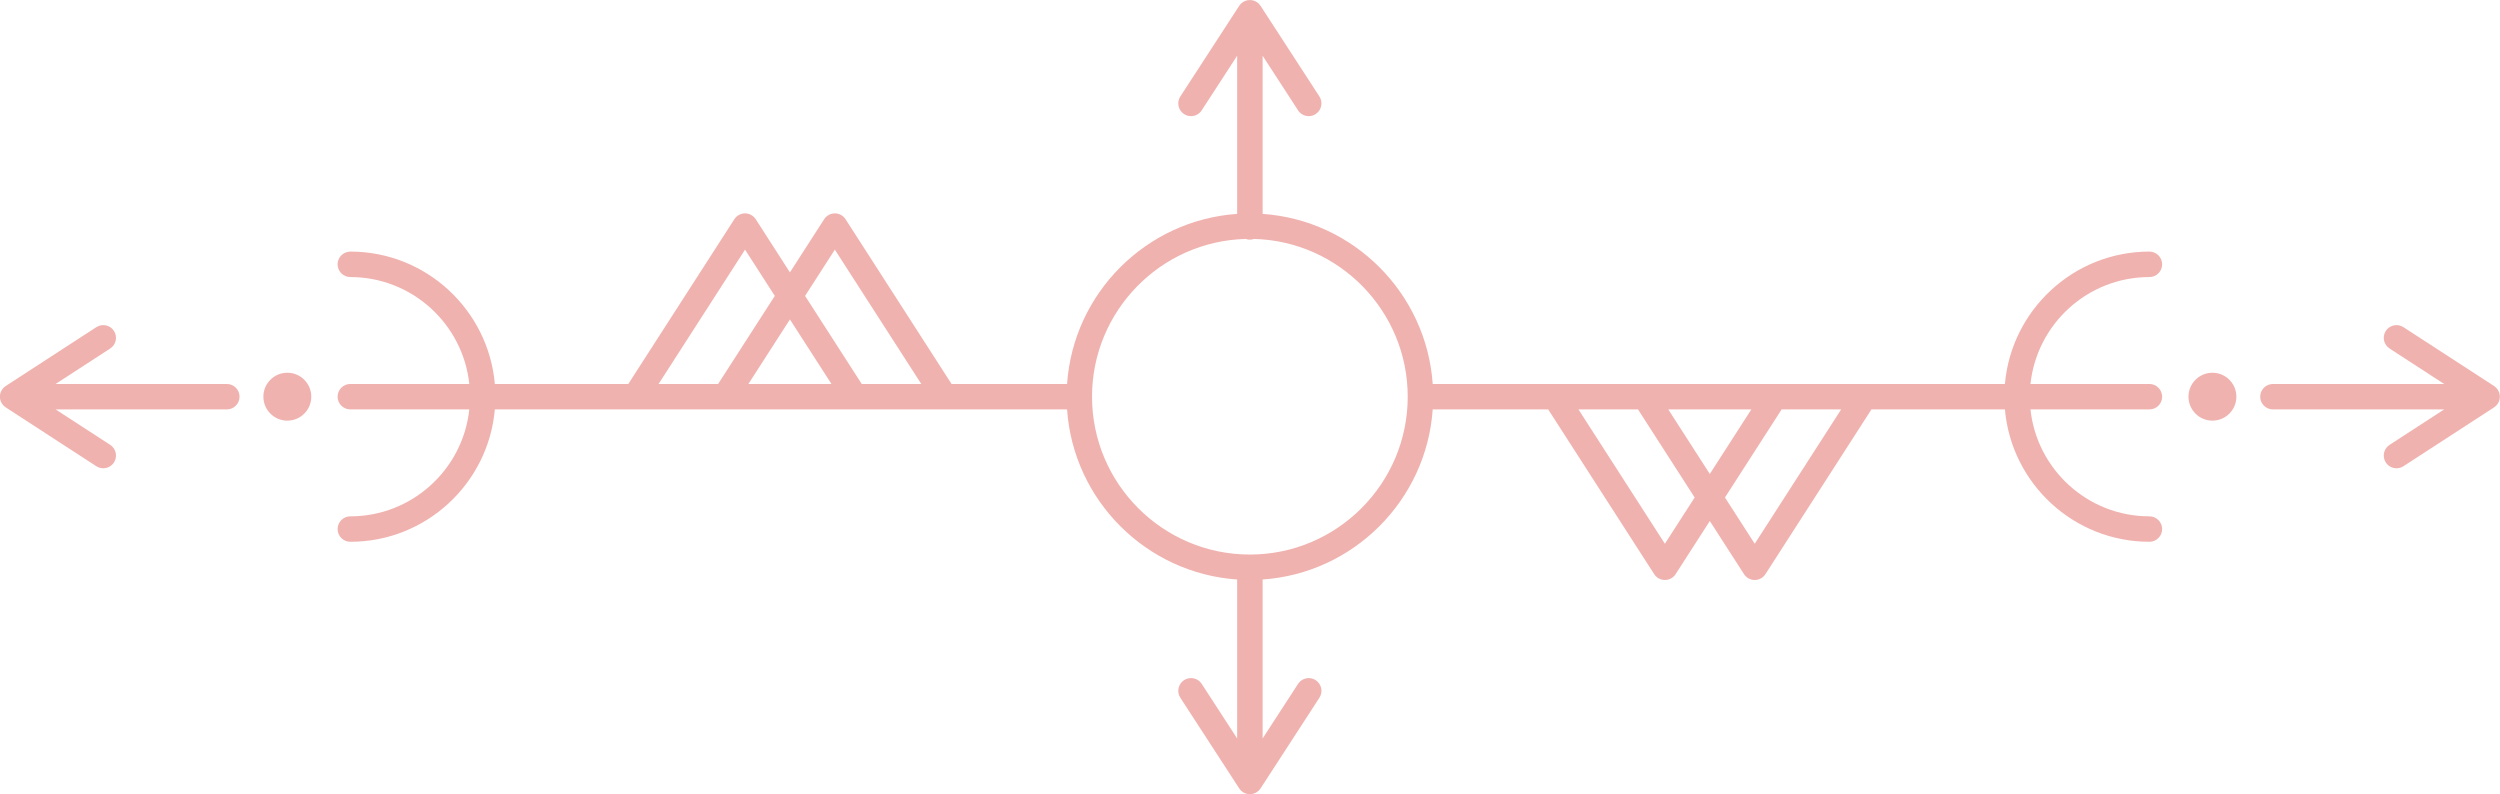 <?xml version="1.0" encoding="UTF-8" standalone="no"?><svg xmlns="http://www.w3.org/2000/svg" xmlns:xlink="http://www.w3.org/1999/xlink" fill="#f0b2af" height="140.1" preserveAspectRatio="xMidYMid meet" version="1" viewBox="29.5 179.9 440.9 140.1" width="440.9" zoomAndPan="magnify"><g id="change1_1"><path d="M 222.09 249.859 C 222.09 234.754 234.188 222.426 249.203 222.039 C 249.434 222.117 249.672 222.172 249.93 222.172 C 250.184 222.172 250.422 222.117 250.652 222.039 C 265.668 222.426 277.766 234.754 277.766 249.859 C 277.766 265.211 265.277 277.699 249.93 277.699 C 234.578 277.699 222.09 265.211 222.09 249.859 Z M 160.895 223.926 L 166.145 232.086 L 156.199 247.535 C 156.184 247.562 156.176 247.59 156.16 247.617 L 145.648 247.617 Z M 176.137 247.617 L 161.488 247.617 L 168.812 236.234 Z M 176.734 223.926 L 191.977 247.617 L 181.469 247.617 C 181.453 247.59 181.441 247.562 181.426 247.535 L 171.484 232.086 Z M 338.965 275.797 L 333.715 267.637 L 343.656 252.188 C 343.672 252.16 343.68 252.133 343.695 252.105 L 354.207 252.105 Z M 323.719 252.105 L 338.367 252.105 L 331.043 263.488 Z M 323.121 275.797 L 307.879 252.105 L 318.391 252.105 C 318.406 252.133 318.414 252.16 318.43 252.184 L 328.371 267.637 Z M 261.531 299.848 C 260.488 299.172 259.102 299.469 258.426 300.508 L 252.176 310.137 L 252.176 282.102 C 268.211 280.996 281.062 268.145 282.172 252.105 L 302.551 252.105 C 302.566 252.133 302.574 252.16 302.59 252.184 L 321.234 281.156 C 321.648 281.801 322.359 282.188 323.121 282.188 C 323.887 282.188 324.598 281.801 325.012 281.156 L 331.043 271.785 L 337.074 281.156 C 337.488 281.801 338.199 282.188 338.965 282.188 C 339.727 282.188 340.438 281.801 340.852 281.156 L 359.496 252.188 C 359.512 252.16 359.52 252.133 359.535 252.105 L 383.086 252.105 C 384.227 265.168 395.219 275.449 408.57 275.449 C 409.812 275.449 410.816 274.445 410.816 273.207 C 410.816 271.965 409.812 270.961 408.57 270.961 C 397.695 270.961 388.719 262.688 387.594 252.105 L 408.57 252.105 C 409.812 252.105 410.816 251.102 410.816 249.859 C 410.816 248.621 409.812 247.617 408.57 247.617 L 387.594 247.617 C 388.719 237.031 397.695 228.762 408.57 228.762 C 409.812 228.762 410.816 227.758 410.816 226.516 C 410.816 225.277 409.812 224.27 408.57 224.27 C 395.219 224.27 384.227 234.555 383.086 247.617 L 282.172 247.617 C 281.062 231.578 268.211 218.727 252.176 217.621 L 252.176 189.73 L 258.426 199.359 C 258.855 200.023 259.574 200.383 260.312 200.383 C 260.73 200.383 261.152 200.266 261.531 200.02 C 262.57 199.348 262.867 197.957 262.191 196.914 L 251.812 180.93 C 251.809 180.922 251.805 180.918 251.801 180.914 C 251.797 180.906 251.793 180.898 251.789 180.895 C 251.754 180.84 251.703 180.789 251.66 180.738 C 251.648 180.723 251.633 180.703 251.617 180.688 C 251.586 180.648 251.555 180.602 251.52 180.566 C 251.516 180.562 251.516 180.562 251.512 180.559 C 251.477 180.523 251.434 180.496 251.395 180.461 C 251.387 180.457 251.383 180.453 251.375 180.445 C 251.305 180.387 251.238 180.328 251.164 180.277 C 251.16 180.273 251.156 180.27 251.148 180.266 C 251.113 180.242 251.07 180.23 251.031 180.207 C 250.957 180.164 250.883 180.117 250.805 180.082 C 250.793 180.078 250.781 180.074 250.77 180.07 C 250.711 180.047 250.648 180.035 250.59 180.016 C 250.52 179.992 250.457 179.969 250.387 179.953 C 250.375 179.949 250.363 179.949 250.352 179.949 C 250.285 179.934 250.219 179.934 250.152 179.926 C 250.082 179.918 250.016 179.906 249.945 179.906 C 249.938 179.906 249.934 179.906 249.93 179.906 C 249.922 179.906 249.914 179.906 249.91 179.906 C 249.848 179.906 249.789 179.918 249.727 179.926 C 249.652 179.93 249.578 179.934 249.504 179.949 C 249.492 179.949 249.48 179.949 249.465 179.953 C 249.406 179.965 249.348 179.992 249.289 180.008 C 249.219 180.027 249.152 180.047 249.086 180.07 C 249.074 180.078 249.062 180.078 249.051 180.082 C 248.977 180.113 248.906 180.16 248.836 180.199 C 248.793 180.223 248.746 180.238 248.703 180.266 C 248.699 180.27 248.695 180.273 248.691 180.277 C 248.684 180.281 248.68 180.285 248.672 180.289 C 248.613 180.328 248.562 180.379 248.512 180.422 C 248.492 180.438 248.477 180.449 248.461 180.461 C 248.426 180.496 248.379 180.523 248.344 180.559 C 248.344 180.562 248.34 180.562 248.336 180.566 C 248.301 180.602 248.273 180.645 248.242 180.684 C 248.227 180.703 248.211 180.723 248.195 180.738 C 248.152 180.789 248.105 180.84 248.066 180.895 C 248.062 180.898 248.062 180.906 248.059 180.914 C 248.055 180.918 248.047 180.922 248.047 180.93 L 237.664 196.914 C 236.988 197.957 237.285 199.348 238.324 200.02 C 238.703 200.266 239.129 200.383 239.547 200.383 C 240.281 200.383 241.004 200.023 241.434 199.359 L 247.684 189.73 L 247.684 217.621 C 231.645 218.727 218.793 231.578 217.688 247.617 L 197.309 247.617 C 197.293 247.59 197.281 247.562 197.266 247.535 L 178.621 218.562 C 178.207 217.922 177.496 217.531 176.734 217.531 C 175.969 217.531 175.258 217.922 174.848 218.562 L 168.812 227.938 L 162.781 218.562 C 162.367 217.922 161.656 217.531 160.895 217.531 C 160.129 217.531 159.418 217.922 159.008 218.562 L 140.359 247.535 C 140.344 247.562 140.336 247.59 140.32 247.617 L 116.77 247.617 C 115.629 234.555 104.641 224.27 91.285 224.27 C 90.047 224.27 89.039 225.277 89.039 226.516 C 89.039 227.754 90.047 228.762 91.285 228.762 C 102.16 228.762 111.141 237.031 112.266 247.617 L 91.285 247.617 C 90.047 247.617 89.039 248.621 89.039 249.859 C 89.039 251.102 90.047 252.105 91.285 252.105 L 112.266 252.105 C 111.141 262.688 102.16 270.961 91.285 270.961 C 90.047 270.961 89.039 271.965 89.039 273.207 C 89.039 274.445 90.047 275.449 91.285 275.449 C 104.641 275.449 115.629 265.168 116.77 252.105 L 217.688 252.105 C 218.793 268.145 231.645 280.996 247.684 282.102 L 247.684 310.137 L 241.434 300.508 C 240.758 299.469 239.367 299.172 238.324 299.848 C 237.285 300.523 236.988 301.914 237.664 302.953 L 248.047 318.941 C 248.047 318.945 248.051 318.949 248.055 318.953 C 248.059 318.961 248.062 318.969 248.066 318.977 C 248.105 319.031 248.152 319.078 248.195 319.133 C 248.242 319.191 248.289 319.254 248.344 319.309 C 248.359 319.324 248.375 319.336 248.391 319.352 C 248.43 319.387 248.469 319.414 248.508 319.445 C 248.566 319.492 248.625 319.547 248.691 319.59 C 248.695 319.594 248.699 319.598 248.703 319.602 C 248.746 319.629 248.785 319.645 248.828 319.668 C 248.855 319.688 248.887 319.703 248.914 319.719 C 248.953 319.738 248.992 319.758 249.031 319.773 C 249.059 319.789 249.09 319.797 249.117 319.809 C 249.199 319.84 249.281 319.867 249.359 319.891 C 249.383 319.895 249.402 319.898 249.426 319.902 C 249.457 319.91 249.488 319.918 249.523 319.926 C 249.656 319.949 249.789 319.965 249.926 319.965 C 249.926 319.965 249.926 319.965 249.93 319.965 C 250.066 319.965 250.199 319.949 250.332 319.926 C 250.367 319.918 250.398 319.91 250.434 319.902 C 250.453 319.898 250.473 319.895 250.492 319.891 C 250.574 319.867 250.656 319.84 250.734 319.809 C 250.766 319.797 250.797 319.789 250.824 319.773 C 250.863 319.758 250.902 319.738 250.941 319.719 C 250.973 319.703 251 319.688 251.027 319.672 C 251.07 319.645 251.109 319.629 251.148 319.602 C 251.156 319.598 251.16 319.594 251.164 319.59 C 251.23 319.547 251.289 319.492 251.352 319.445 C 251.387 319.41 251.43 319.387 251.465 319.352 C 251.48 319.336 251.496 319.324 251.512 319.309 C 251.566 319.254 251.613 319.191 251.66 319.133 C 251.703 319.078 251.754 319.031 251.789 318.977 C 251.793 318.969 251.797 318.961 251.801 318.953 C 251.805 318.949 251.809 318.945 251.812 318.941 L 262.191 302.953 C 262.867 301.914 262.57 300.523 261.531 299.848" fill="inherit"/><path d="M 84.398 249.859 C 84.398 247.527 82.508 245.637 80.172 245.637 C 77.84 245.637 75.949 247.527 75.949 249.859 C 75.949 252.191 77.84 254.086 80.172 254.086 C 82.508 254.086 84.398 252.191 84.398 249.859" fill="inherit"/><path d="M 29.48 249.879 C 29.48 249.941 29.492 250.008 29.5 250.07 C 29.508 250.141 29.508 250.215 29.523 250.285 C 29.523 250.297 29.527 250.312 29.527 250.324 C 29.539 250.383 29.566 250.441 29.582 250.5 C 29.602 250.566 29.621 250.637 29.648 250.703 C 29.652 250.715 29.652 250.727 29.656 250.738 C 29.668 250.766 29.688 250.789 29.699 250.812 C 29.719 250.859 29.746 250.902 29.773 250.949 C 29.797 250.992 29.812 251.039 29.844 251.082 C 29.844 251.09 29.848 251.09 29.852 251.098 C 29.855 251.102 29.859 251.109 29.863 251.117 C 29.902 251.172 29.949 251.219 29.992 251.27 C 30.039 251.332 30.086 251.395 30.141 251.449 C 30.156 251.465 30.172 251.477 30.188 251.492 C 30.223 251.527 30.266 251.555 30.305 251.586 C 30.363 251.637 30.422 251.688 30.488 251.73 C 30.492 251.734 30.496 251.738 30.504 251.742 L 46.488 262.125 C 46.867 262.367 47.289 262.484 47.711 262.484 C 48.445 262.484 49.164 262.125 49.594 261.465 C 50.27 260.422 49.977 259.031 48.934 258.355 L 39.305 252.105 L 69.5 252.105 C 70.742 252.105 71.746 251.102 71.746 249.859 C 71.746 248.621 70.742 247.617 69.5 247.617 L 39.305 247.617 L 48.934 241.363 C 49.977 240.688 50.27 239.297 49.594 238.258 C 48.922 237.219 47.531 236.922 46.488 237.598 L 30.504 247.977 C 30.496 247.98 30.492 247.984 30.488 247.988 C 30.406 248.043 30.332 248.109 30.254 248.176 C 30.219 248.207 30.176 248.234 30.141 248.27 C 30.141 248.273 30.137 248.273 30.137 248.277 C 30.098 248.316 30.066 248.363 30.027 248.406 C 30.016 248.418 30.004 248.434 29.992 248.449 C 29.949 248.504 29.902 248.551 29.863 248.605 C 29.859 248.609 29.855 248.617 29.852 248.625 C 29.852 248.629 29.844 248.633 29.844 248.641 C 29.812 248.684 29.797 248.73 29.773 248.773 C 29.734 248.84 29.695 248.902 29.664 248.973 C 29.66 248.977 29.66 248.98 29.656 248.984 C 29.652 248.992 29.652 249.008 29.648 249.016 C 29.621 249.086 29.602 249.152 29.582 249.223 C 29.566 249.281 29.539 249.34 29.527 249.398 C 29.527 249.41 29.523 249.426 29.523 249.438 C 29.508 249.508 29.508 249.578 29.5 249.652 C 29.492 249.715 29.48 249.777 29.48 249.844 C 29.48 249.848 29.48 249.855 29.48 249.859 C 29.48 249.867 29.48 249.871 29.48 249.879" fill="inherit"/><path d="M 419.684 254.086 C 422.016 254.086 423.906 252.191 423.906 249.859 C 423.906 247.527 422.016 245.637 419.684 245.637 C 417.352 245.637 415.461 247.527 415.461 249.859 C 415.461 252.191 417.352 254.086 419.684 254.086" fill="inherit"/><path d="M 428.109 249.859 C 428.109 251.102 429.117 252.105 430.355 252.105 L 460.551 252.105 L 450.922 258.355 C 449.883 259.031 449.586 260.422 450.262 261.465 C 450.691 262.125 451.41 262.484 452.145 262.484 C 452.566 262.484 452.988 262.367 453.367 262.125 L 469.355 251.742 C 469.359 251.738 469.363 251.734 469.367 251.73 C 469.434 251.688 469.492 251.637 469.555 251.586 C 469.594 251.555 469.633 251.527 469.668 251.492 C 469.684 251.477 469.699 251.465 469.715 251.449 C 469.77 251.395 469.816 251.332 469.863 251.27 C 469.906 251.219 469.957 251.172 469.992 251.117 C 469.996 251.109 470 251.102 470.004 251.098 C 470.008 251.09 470.012 251.09 470.016 251.082 C 470.043 251.039 470.059 250.992 470.086 250.949 C 470.109 250.902 470.137 250.859 470.156 250.812 C 470.172 250.789 470.188 250.766 470.199 250.738 C 470.203 250.727 470.203 250.715 470.211 250.703 C 470.238 250.637 470.254 250.566 470.273 250.5 C 470.293 250.441 470.316 250.383 470.328 250.324 C 470.332 250.312 470.332 250.297 470.336 250.285 C 470.348 250.215 470.352 250.141 470.355 250.07 C 470.363 250.008 470.375 249.941 470.375 249.879 C 470.375 249.871 470.379 249.867 470.379 249.859 C 470.379 249.855 470.375 249.848 470.375 249.844 C 470.375 249.777 470.363 249.715 470.355 249.652 C 470.352 249.578 470.348 249.508 470.336 249.438 C 470.332 249.426 470.332 249.41 470.328 249.398 C 470.316 249.34 470.293 249.281 470.273 249.223 C 470.254 249.152 470.238 249.086 470.211 249.016 C 470.203 249.008 470.203 248.992 470.199 248.984 C 470.195 248.98 470.195 248.977 470.191 248.973 C 470.164 248.902 470.121 248.84 470.086 248.773 C 470.059 248.73 470.043 248.684 470.016 248.641 C 470.012 248.633 470.008 248.629 470.004 248.625 C 470 248.617 469.996 248.609 469.992 248.605 C 469.957 248.551 469.906 248.504 469.863 248.449 C 469.852 248.434 469.836 248.414 469.82 248.398 C 469.789 248.359 469.758 248.312 469.723 248.277 C 469.719 248.273 469.719 248.273 469.715 248.27 C 469.68 248.234 469.637 248.207 469.598 248.172 C 469.59 248.164 469.582 248.16 469.574 248.152 C 469.508 248.098 469.441 248.035 469.367 247.988 C 469.363 247.984 469.359 247.98 469.355 247.977 L 453.367 237.598 C 452.324 236.922 450.938 237.219 450.262 238.258 C 449.586 239.297 449.883 240.688 450.922 241.363 L 460.551 247.617 L 430.355 247.617 C 429.117 247.617 428.109 248.621 428.109 249.859" fill="inherit"/></g></svg>